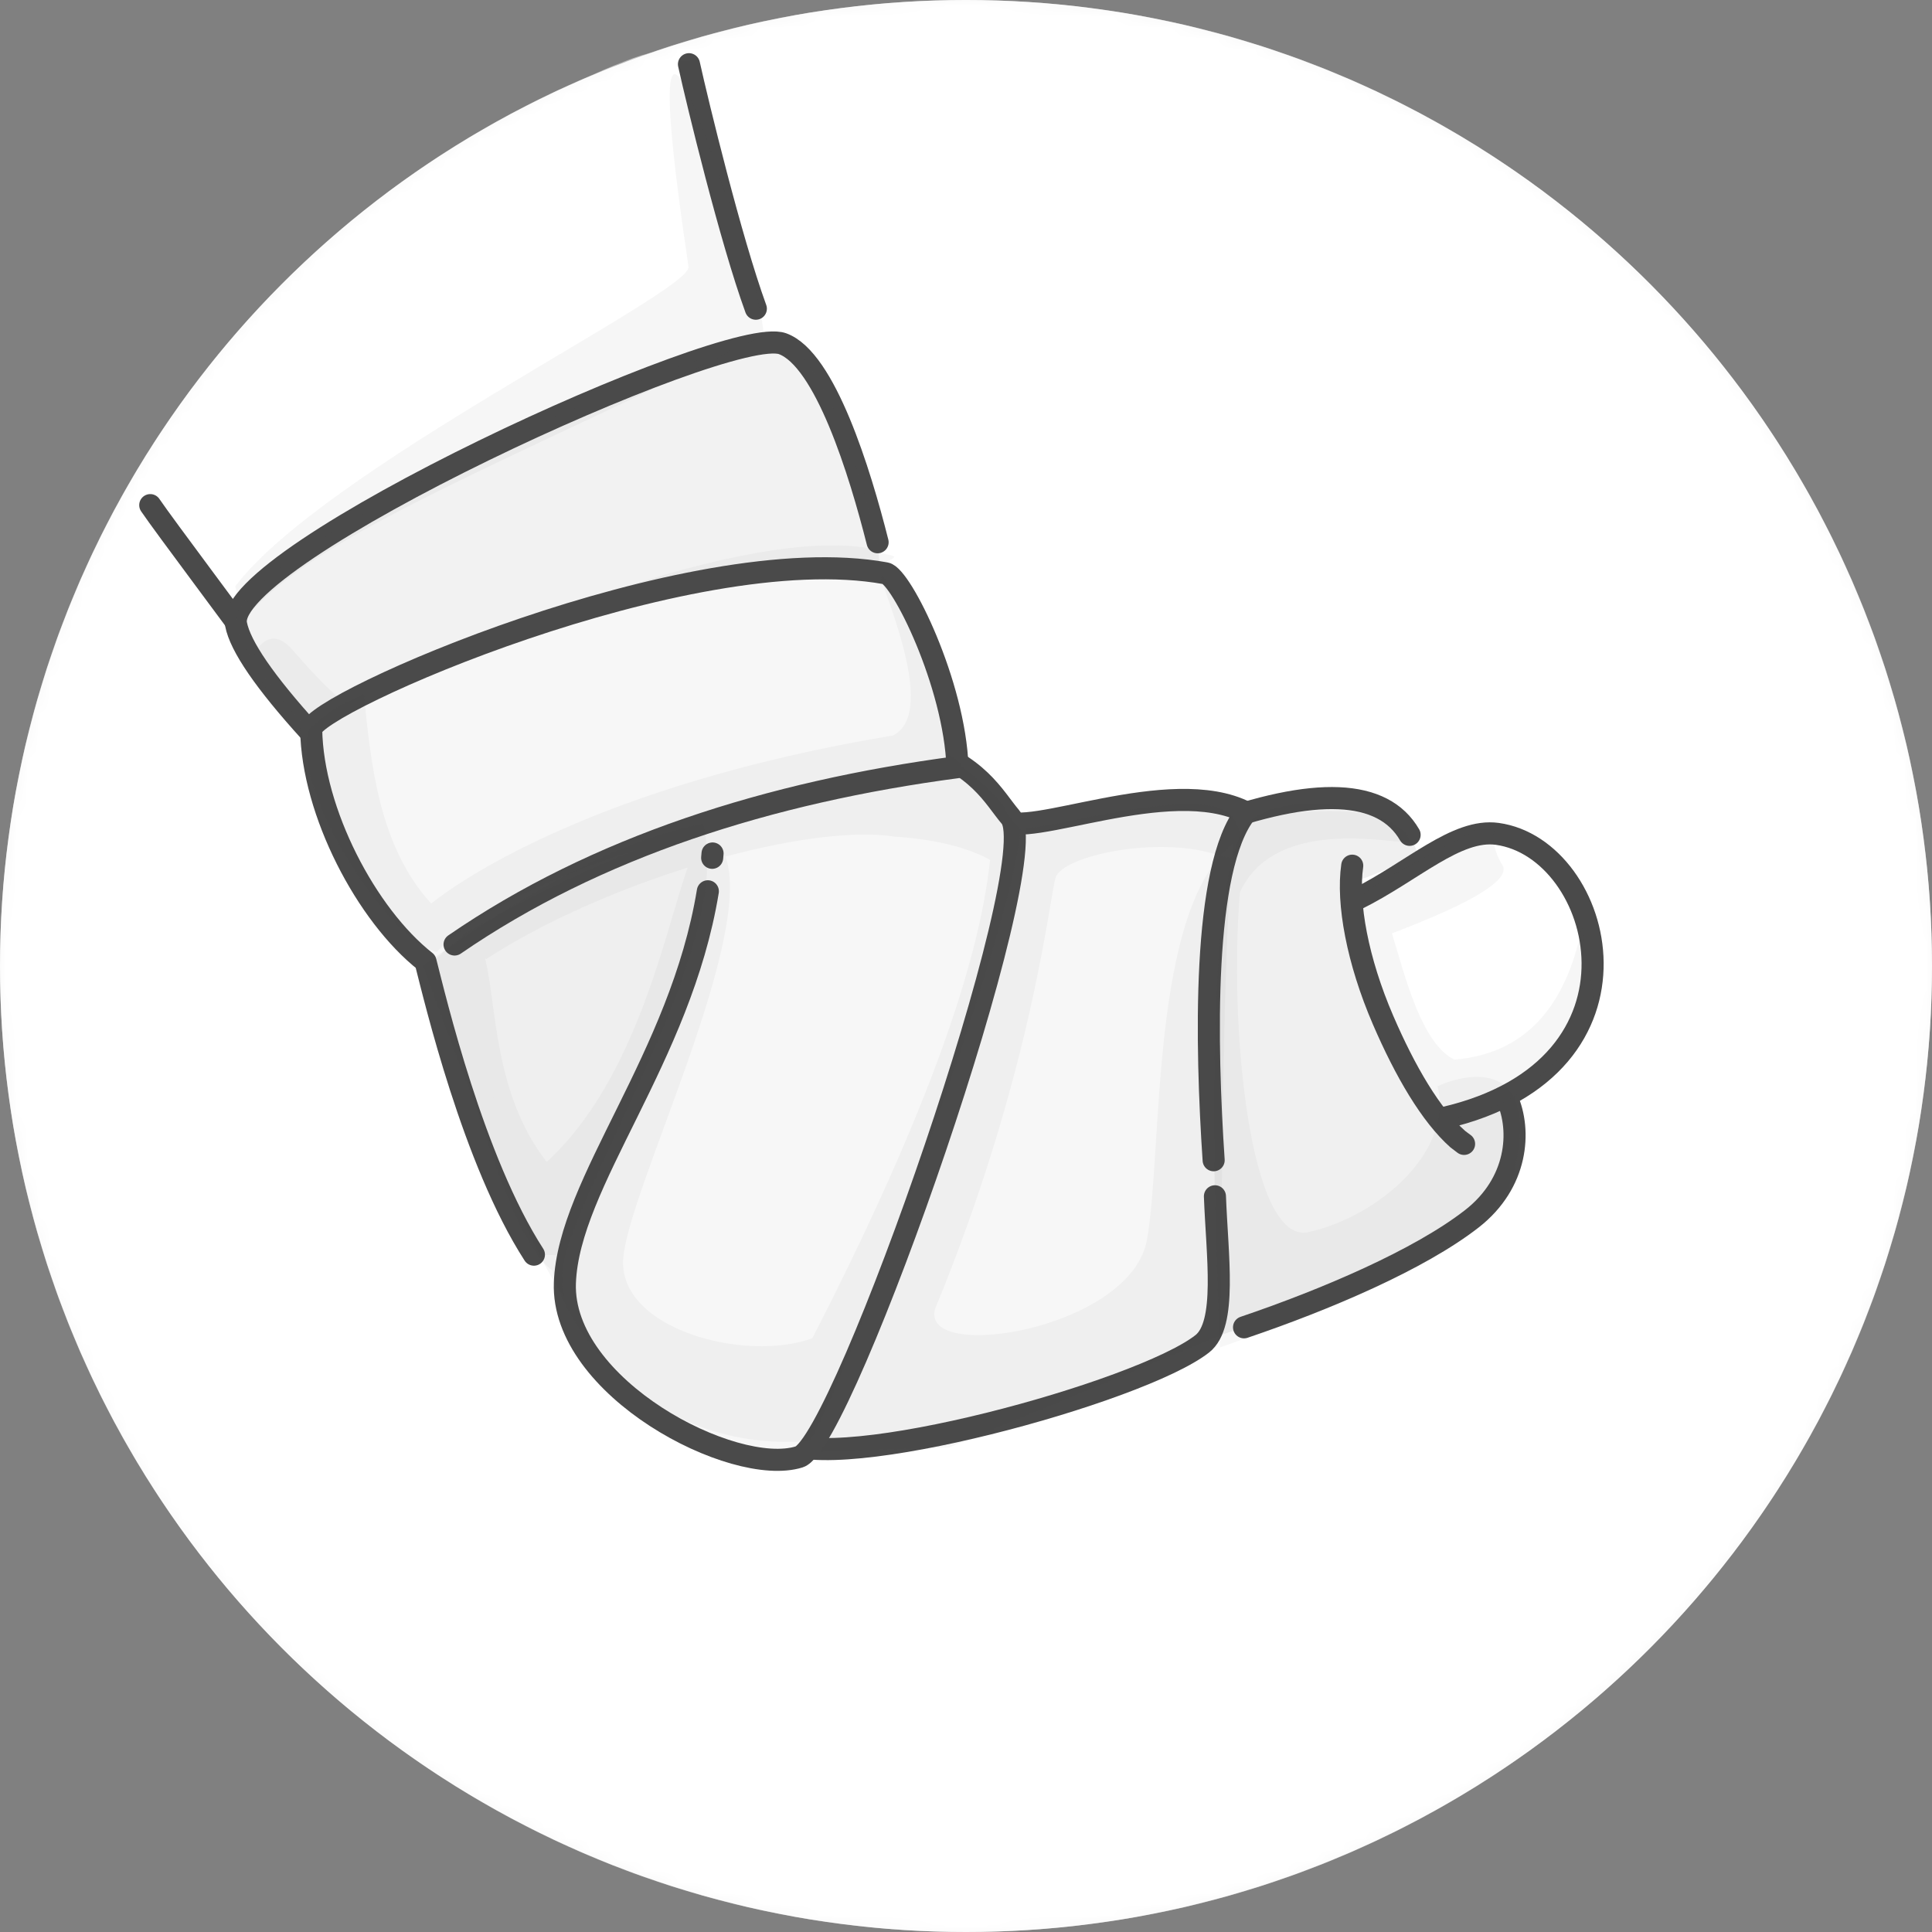 <svg width="175" height="175" viewBox="0 0 175 175" fill="none" xmlns="http://www.w3.org/2000/svg">
<rect x="0" y="0" width="175" height="175" fill="#808080" stroke="none"/>
<g clip-path="url(#clip0_19906_1414)">
<circle cx="87.5" cy="87.5" r="87.5" fill="#F7F7F7"/>
<mask id="mask0_19906_1414" style="mask-type:alpha" maskUnits="userSpaceOnUse" x="0" y="0" width="175" height="175">
<path d="M175 87.5C175 39.175 135.825 0 87.5 0C39.175 0 0 39.175 0 87.5C0 135.825 39.175 175 87.5 175C135.825 175 175 135.825 175 87.5Z" fill="white"/>
</mask>
<g mask="url(#mask0_19906_1414)">
<path d="M175 87.5C175 39.175 135.825 0 87.5 0C39.175 0 0 39.175 0 87.5C0 135.825 39.175 175 87.5 175C135.825 175 175 135.825 175 87.5Z" fill="white"/>
<path fill-rule="evenodd" clip-rule="evenodd" d="M48.362 113.645C41.347 103.275 45.597 92.453 37.305 83.842C29.013 75.231 27.215 67.471 27.353 66.46C27.669 64.149 75.729 49.816 80.22 51.929C81.508 52.536 86.471 61.952 86.729 69.488C69.002 71.836 86.219 106.299 74.164 114.245" fill="#F7F7F7"/>
<path fill-rule="evenodd" clip-rule="evenodd" d="M136.512 99.501C137.814 102.425 137.485 107.151 133.322 110.396C126.62 115.619 112.566 120.637 104.604 122.648C94.362 95.374 95.89 79.437 109.186 74.839C120.334 72.609 126.615 73.098 128.03 76.307" fill="#F7F7F7"/>
<path opacity="0.038" fill-rule="evenodd" clip-rule="evenodd" d="M136.512 99.501C137.814 102.425 137.485 107.151 133.322 110.396C126.62 115.619 112.566 120.637 104.604 122.648C94.362 95.374 95.89 79.437 109.186 74.839C118.912 71.513 125.193 72.003 128.03 76.307" fill="#4A4A4A"/>
<path d="M136.512 99.501C137.814 102.425 137.485 107.151 133.322 110.396C128.552 114.114 120.057 117.728 112.685 120.227M104.604 122.648C94.362 95.374 95.89 79.437 109.186 74.839C119.106 71.196 125.271 71.456 127.682 75.619" stroke="#4A4A4A" stroke-width="2" stroke-linecap="round"/>
<path fill-rule="evenodd" clip-rule="evenodd" d="M122.591 79.847C124.283 79.45 129.074 77.26 130.939 76.02C134.678 73.534 137.016 72.355 140.729 76.284C144.442 80.213 146.902 87.925 141.534 94.213C137.874 98.5 133.522 100.257 130.8 101.489C127.543 96.195 125.594 92.664 124.953 90.897C122.237 83.408 122.311 79.913 122.591 79.847Z" fill="white"/>
<path d="M122.905 81.438C127.93 78.946 131.928 75.016 135.629 75.532C145.297 76.88 150.583 96.695 130.793 101.261" stroke="#4A4A4A" stroke-width="2" stroke-linecap="round" stroke-linejoin="round"/>
<path fill-rule="evenodd" clip-rule="evenodd" d="M126.086 84.541L126.111 84.626C127.355 88.77 128.788 94.469 131.724 95.983C137.941 95.472 141.805 91.436 143.318 83.874C144.146 91.831 146.636 91.159 138.604 98.244C136.864 99.779 134.636 100.763 131.919 101.197C132.133 102.243 128.219 100.91 125.339 91.038C125.313 90.95 124.804 91.344 124.779 91.255C124.309 89.603 123.721 87.076 123.013 83.675C122.612 83.057 122.459 82.563 122.553 82.192C122.715 81.55 123.774 80.645 125.73 79.476L133.762 75.149L135.362 75.144C135.133 76.146 135.396 77.26 136.153 78.484C136.618 79.764 133.41 81.726 126.53 84.372L126.086 84.541Z" fill="#4A4A4A" fill-opacity="0.05"/>
<path fill-rule="evenodd" clip-rule="evenodd" d="M23.276 58.92C21.031 55.66 12.799 46.441 11.891 45.018C16.826 34.444 23.276 27.833 27.964 23.588C37.951 14.543 57.032 3.791 61.097 4.554C62.336 7.787 67.201 24.325 70.671 38.22L23.276 58.92Z" fill="white"/>
<path d="M70.671 38.22L23.276 58.92C21.762 56.767 14.845 47.583 13.61 45.754M62.406 5.816C63.197 9.387 66.19 21.717 68.464 27.962" stroke="#4A4A4A" stroke-width="2" stroke-linecap="round" stroke-linejoin="round"/>
<path fill-rule="evenodd" clip-rule="evenodd" d="M79.878 53.598C80.956 56.019 63.687 60.246 28.071 66.279C23.985 61.775 21.754 58.525 21.378 56.528C20.204 50.295 65.866 29.312 70.883 31.133C74.734 32.529 77.89 42.757 79.493 49.117" fill="#F7F7F7"/>
<path d="M79.878 53.598C80.956 56.019 63.687 60.246 28.071 66.279C23.985 61.775 21.754 58.525 21.378 56.528C20.204 50.295 65.866 29.312 70.883 31.133C74.734 32.529 77.89 42.757 79.493 49.117" stroke="#4A4A4A" stroke-width="2" stroke-linecap="round" stroke-linejoin="round"/>
<path opacity="0.03" fill-rule="evenodd" clip-rule="evenodd" d="M79.878 53.598C80.956 56.019 63.687 60.246 28.071 66.279C23.985 61.775 21.754 58.525 21.378 56.528C20.204 50.295 65.866 29.312 70.883 31.133C74.734 32.529 77.89 42.757 79.493 49.117" fill="#4A4A4A"/>
<path fill-rule="evenodd" clip-rule="evenodd" d="M26.584 58.972C29.36 62.168 31.171 63.841 32.019 63.991C42.607 57.53 68.158 47.343 79.287 49.77C79.968 50.494 82.394 50.094 79.851 51.036C70.015 54.68 36.822 59.592 30.259 69.137C27.734 67.633 21.804 60.748 23.291 58.785C24.281 57.477 25.379 57.539 26.584 58.972Z" fill="#4A4A4A" fill-opacity="0.046"/>
<path fill-rule="evenodd" clip-rule="evenodd" d="M110.048 108.36C110.25 113.773 111.156 119.959 108.898 121.725C103.268 126.132 75.613 133.665 70.774 130.505C65.934 127.345 87.661 71.202 90.846 74.224C92.848 76.124 105.963 70.053 112.865 73.585C108.866 78.566 109.24 94.797 109.932 105.094" fill="#F7F7F7"/>
<path d="M110.048 108.36C110.25 113.773 111.156 119.959 108.898 121.725C103.268 126.132 75.613 133.665 70.774 130.505C65.934 127.345 87.661 71.202 90.846 74.224C92.848 76.124 105.963 70.053 112.865 73.585C108.866 78.566 109.24 94.797 109.932 105.094" stroke="#4A4A4A" stroke-width="2" stroke-linecap="round" stroke-linejoin="round"/>
<path opacity="0.04" fill-rule="evenodd" clip-rule="evenodd" d="M92.828 74.859C92.966 75.803 109.234 70.575 111.71 74.058C112.55 75.24 113.091 78.401 110.435 77.489C104.958 75.608 96.216 77.528 95.619 79.492C95.021 81.456 93.522 97.125 84.714 118.526C83.198 123.498 102.424 120.469 103.89 112.299C105.356 104.129 104.106 82.433 111.711 76.395C111.061 81.967 110.68 96.821 110.568 120.956L85.942 131.109L73.013 131.519C85.385 102.706 91.99 83.82 92.828 74.859Z" fill="#4A4A4A"/>
<path fill-rule="evenodd" clip-rule="evenodd" d="M82.893 67.488C88.6 69.169 90.015 72.232 91.522 73.999C94.855 77.909 76.424 130.708 72.39 131.966C66.443 133.819 50.822 125.683 51.167 116.203C51.498 107.109 61.637 95.866 64.116 80.733L82.893 67.488ZM64.508 77.699C64.52 77.569 64.531 77.439 64.543 77.309Z" fill="#F7F7F7"/>
<path fill-rule="evenodd" clip-rule="evenodd" d="M64.508 77.699C64.52 77.569 64.531 77.439 64.543 77.309Z" fill="#F7F7F7"/>
<path d="M82.893 67.488C88.6 69.169 90.015 72.232 91.522 73.999C94.855 77.909 76.424 130.708 72.39 131.966C66.443 133.819 50.822 125.683 51.167 116.203C51.498 107.109 61.637 95.866 64.116 80.733M64.508 77.699C64.52 77.569 64.531 77.439 64.543 77.309" stroke="#4A4A4A" stroke-width="2" stroke-linecap="round" stroke-linejoin="round"/>
<path fill-rule="evenodd" clip-rule="evenodd" d="M48.362 113.646C42.872 105.148 39.417 90.514 38.543 87.099C33.185 82.886 28.304 73.529 28.188 66.089C28.152 63.787 62.409 48.682 80.22 51.93C81.642 52.189 86.471 61.953 86.729 69.488C69.648 71.751 53.989 76.736 41.174 85.552" fill="#F7F7F7"/>
<path d="M48.362 113.646C42.872 105.148 39.417 90.514 38.543 87.099C33.185 82.886 28.304 73.529 28.188 66.089C28.152 63.787 62.409 48.682 80.22 51.93C81.642 52.189 86.471 61.953 86.729 69.488C69.648 71.751 53.989 76.736 41.174 85.552" stroke="#4A4A4A" stroke-width="2" stroke-linecap="round" stroke-linejoin="round"/>
<path d="M122.485 78.413C122.001 81.799 122.957 87.016 125.278 92.399C127.279 97.038 129.603 101.019 132.048 103.185C132.062 103.198 132.251 103.341 132.616 103.614" stroke="#4A4A4A" stroke-width="2" stroke-linecap="round" stroke-linejoin="round"/>
<path fill-rule="evenodd" clip-rule="evenodd" d="M38.323 87.477C48.618 80.04 57.088 75.761 63.734 74.638C64.165 77.369 65.126 81.727 59.106 95.34C53.087 108.952 49.926 114.126 51.166 117.566C48.678 114.302 44.397 104.273 38.323 87.477Z" fill="#4A4A4A" fill-opacity="0.04"/>
<path fill-rule="evenodd" clip-rule="evenodd" d="M21.308 53.114C29.232 42.578 62.795 26.393 62.365 24.152C57.149 -10.814 65.531 17.576 65.859 17.944C67.008 19.233 69.371 29.617 69.145 30.403C44.96 42.259 29.439 48.219 23.001 55.137C21.717 53.413 21.922 55.357 21.308 53.114Z" fill="#4A4A4A" fill-opacity="0.05"/>
<path opacity="0.04" fill-rule="evenodd" clip-rule="evenodd" d="M113.461 74.162C118.269 70.867 127.852 74.321 127.621 76.184C127.542 76.825 115.729 73.425 112.314 80.808C111.282 92.87 113.182 112.817 118.528 111.608C125.084 110.125 131.679 104.14 130.209 98.393C132.597 97.273 139.975 95.407 136.962 106.824C135.213 111.409 126.395 116.484 110.505 122.049C109.27 92.321 110.255 76.358 113.461 74.162Z" fill="#4A4A4A"/>
<path fill-rule="evenodd" clip-rule="evenodd" d="M32.959 62.876C33.597 69.158 34.3 76.617 39.057 81.843C41.519 79.846 54.054 71.078 80.88 66.621C85.276 64.445 79.281 52.156 79.85 52.13C80.382 52.106 86.345 64.139 85.652 68.072C85.77 68.396 87.292 69.003 87.002 69.453C87.033 69.45 87.064 69.448 87.096 69.445C89.481 71.247 90.861 72.663 91.236 73.692C91.261 73.761 91.283 73.832 91.302 73.905C91.633 74.222 92.005 74.621 92.417 75.102C92.112 83.328 76.786 124.656 73.398 130.525C57.357 131.78 50.511 118.18 50.072 115.108C47.207 113.173 43.666 103.776 39.449 86.918C40.452 85.935 41.256 85.261 41.862 84.896C41.877 84.819 41.899 84.738 41.925 84.655C46.768 81.839 51.999 79.271 57.618 76.95C50.023 79.45 43.207 82.513 39.56 86.226C35.238 85.389 25.957 70.991 28.051 65.988C30.39 63.881 31.52 63.552 32.959 62.876ZM65.713 77.59L65.752 77.698C66.993 81.393 64.885 88.715 62.364 95.944L62.039 96.867C59.488 104.081 56.646 111.046 56.45 114.04C56.033 120.412 67.505 123.431 73.582 121.219C83.257 102.375 88.623 87.932 89.68 77.891C87.581 76.734 84.704 76.031 81.051 75.783C77.453 75.221 71.829 75.951 65.713 77.59ZM44.05 86.863L43.944 86.847C45.012 91.117 44.696 99.049 49.518 105.25C57.641 97.818 60.239 84.426 62.284 78.588C55.871 80.601 49.24 83.498 44.05 86.863Z" fill="#4A4A4A" fill-opacity="0.04"/>
</g>
</g>
<defs>
<clipPath id="clip0_19906_1414">
<rect width="175" height="175" fill="white"/>
</clipPath>
</defs>
</svg>
